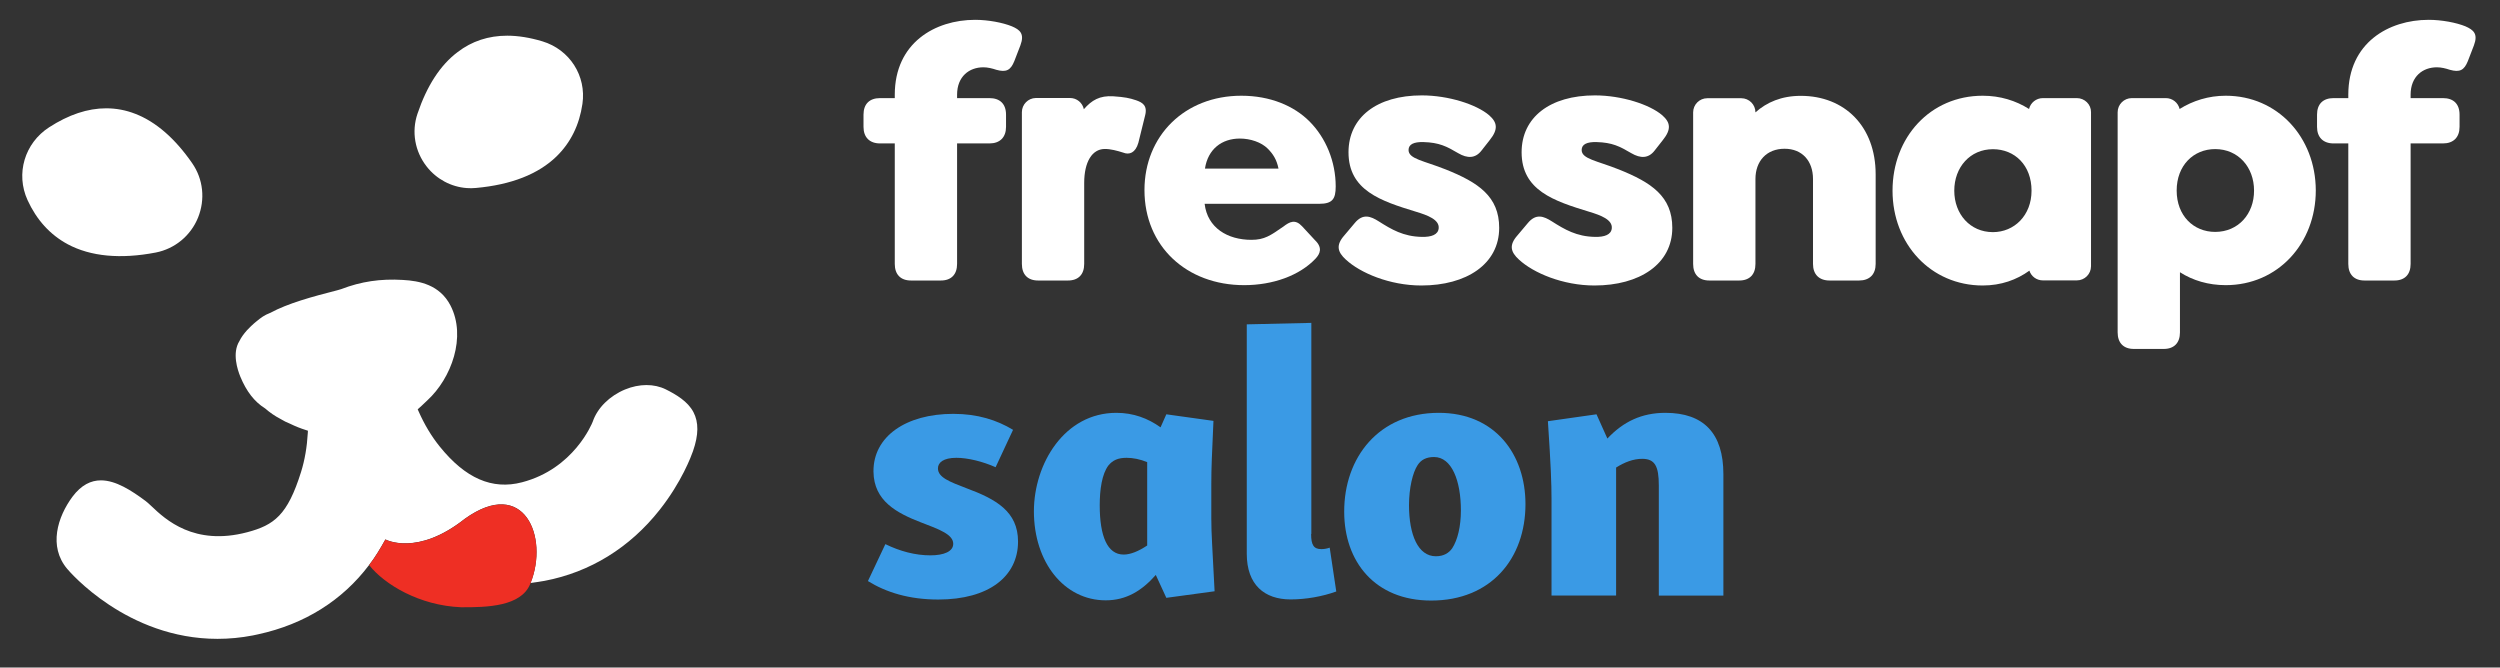 <?xml version="1.0" encoding="utf-8"?>
<!-- Generator: Adobe Illustrator 26.0.3, SVG Export Plug-In . SVG Version: 6.00 Build 0)  -->
<svg version="1.1" id="Logo" xmlns="http://www.w3.org/2000/svg" xmlns:xlink="http://www.w3.org/1999/xlink" x="0px" y="0px"
	 viewBox="0 0 2206.7 589.2" style="enable-background:new 0 0 2206.7 589.2;" xml:space="preserve">
<rect x="0" y="0" width="2206.7" height="589.2" fill="#333333" stroke="none"/>
<style type="text/css">
	.st0{fill:#FFFFFF;}
	.st1{fill:#EE2F24;}
	.st2{fill:#3A9AE5;}
</style>
<g>
	<path class="st0" d="M119.5,100.5c-8.4-3.3-17-4.9-25.8-4.9c-16.3,0-33.1,5.6-50.4,16.8c-21.6,14-29.6,41-19,64.2
		c8,17.5,19.9,30.6,35.5,39c20.2,10.8,46.6,13.3,77.7,7.3c16.8-3.3,30.8-14.8,37.3-30.8c6.5-16.1,4.6-34-5.2-48.1
		C154.5,122.2,137.6,107.5,119.5,100.5z"/>
	<path class="st0" d="M368.5,100.4c-5.4,15.9-2.3,33.4,8.2,46.7c8.6,11,21.5,17.9,35.3,18.9c2.7,0.2,5.4,0.2,8.2-0.1
		c31-2.8,55-12.2,71.1-27.9c12.4-12.1,20.1-27.7,22.8-46.3c3.6-24.7-11.2-47.9-35.3-55.2c-11-3.3-21.4-5-31.1-5
		c-16.5,0-31.2,4.8-43.8,14.5C388.6,57.5,376.8,75.8,368.5,100.4z"/>
	<g>
		<path class="st0" d="M612.1,363.8c-5-9.5-15.2-15.5-24.4-20.1c-10.3-5.1-23.4-5.1-36,0.1c-13.7,5.7-24.4,16.3-28.5,28.4
			c-0.7,1.8-16.8,41.6-62.4,53.5c-26.3,6.9-50-3.4-72.7-31.6c-7.2-8.9-13.5-19.4-18.7-31.2l-0.7-1.6c0,0,6.2-5.5,8.4-7.8
			c21.4-19.6,34.8-56.3,20.5-83.9c-9.5-18.3-27.4-21.7-42-22.5c-19.7-1.2-37,1.4-54.4,8.1l-3.4,1c-22.3,5.7-43.6,11.5-59.3,20
			l-0.3,0.1c-4.8,1.9-7.5,3.8-12.1,7.6c-2.2,1.7-7,6.3-8,7.5c-3,3.4-5.2,6.4-6.8,9.7c-6.6,10.6-1.6,25.4,0.8,31.3
			c5.4,13.1,12.5,22.2,21.6,27.9l0.3,0.2c4.1,3.6,8.6,6.7,13.4,9.2c2.9,1.8,5.8,3.2,8.8,4.4c4.5,2.2,9,4,13.8,5.5l1.8,0.6l-0.1,1.8
			c-0.7,12.5-2.7,24.2-6,34.7c-11.9,38-23.7,46.8-47.5,53.1c-46.9,12.4-72.3-11.4-84.4-22.9c-2.2-2-3.8-3.6-5.2-4.6
			C116,432.9,102.2,424,89.1,424c-8.8,0-17.3,4-25.1,14.4c-13.2,17.8-21.4,43.9-4.7,63.7c2.1,2.5,52.7,61.8,132.7,61.8
			c10.3,0,20.8-1,31.1-3c1.5-0.3,3.1-0.6,4.7-1c41.1-8.9,74.5-30,98-61.2c0,0,0,0,0,0c5.4-6.9,10-14.7,14.4-22.6
			c0.3,0.2,28,15.1,70.1-18.2c52.4-37.6,74.3,16.2,58,56.7c2.6-0.3,10.9-1.6,12.4-1.9c40.1-7.6,75.3-29.3,101.6-62.7
			c19.5-24.7,27.9-47.5,29.4-51.8C616.7,383.8,616.8,372.8,612.1,363.8z"/>
	</g>
	<path class="st1" d="M410.3,458c-42.1,33.3-69.8,18.4-70.1,18.2c-4.4,7.9-9,15.7-14.4,22.6c0,0,0,0.1,0.1,0.1
		c13.6,17.1,44.4,35.6,81,37.1c23.7,0.2,52.9-0.9,61-20.3c0.1-0.3,0.2-0.6,0.4-0.9C484.6,474.2,462.7,420.4,410.3,458z"/>
</g>
<g>
	<path class="st0" d="M900.7,40c3.8-10.2-0.3-13.7-7.6-16.8c-7.9-3.2-20.7-5.7-32.4-5.7c-35.3,0-70.9,20.3-70.9,66.1v3h-13
		c-9.2,0-14.6,5.1-14.6,14.6V112c0,9.2,5.4,14.6,14.6,14.6h13V233c0,9.2,5.1,14.6,14.3,14.6h26.4c9.2,0,14.3-5.4,14.3-14.6V126.6
		h28.6c9.2,0,14.6-5.4,14.6-14.6v-10.8c0-9.5-5.4-14.6-14.6-14.6h-28.6v-3c0-16.2,10.8-24.2,23.2-24.2c3.8,0,7.9,1,11.4,2.2
		c8.9,2.5,12.7,0.3,15.9-7.6L900.7,40z"/>
	<path class="st0" d="M1010.7,102.2c2.5-9.2-2.5-11.8-7.9-13.7c-5.9-2-10-2.8-20-3.5c-12.2-0.8-19.2,3.5-26.1,11.4
		c-1.2-5.7-6.2-9.9-12.2-9.9c0,0-29.5,0-30.2,0c-6.8,0.1-12.3,5.7-12.3,12.5V233c0,9.2,5.1,14.6,14.3,14.6h26.4
		c9.2,0,14.3-5.4,14.3-14.6v-71.5c0-18.8,7.1-29.8,17.9-30c5.4-0.1,11.4,1.6,16.5,3.2c5.4,2.2,10.8,0.3,13.4-8.6L1010.7,102.2z"/>
	<path class="st0" d="M1179,164.6c0-21.9-8.6-42.9-23.2-57.5c-13.7-13.7-34.6-22.6-60.1-22.6c-49.9,0-85.5,35.3-85.5,83.3
		c0,49.6,37.2,83.9,88,83.9c25.1,0,48.8-8.3,63.1-23.5c3.8-4.1,6.4-9.5-0.6-16.2l-11.4-12.3c-6-6.4-10.8-4.1-16.5,0.3
		c-11.4,7.9-16.7,11.7-28.2,11.7c-21,0-38.8-10.5-41.3-31.8h101.1C1176.1,179.9,1179,175.7,1179,164.6z M1063.6,148.8
		c2.6-17.1,14.8-26.5,30.8-26.5c9.2,0,18.9,3.2,24.6,8.9c4.5,4.5,7.9,9.5,9.5,17.6H1063.6z"/>
	<path class="st0" d="M1655.6,233v-79.1c0-42.3-27.3-69.3-66.1-69.3c-17,0-30.1,5.7-40,14.6v0c0-6.9-5.6-12.5-12.5-12.5h-30
		c-6.9,0-12.5,5.6-12.5,12.5V233c0,9.2,5.1,14.6,14.3,14.6h26.4c9.2,0,14.3-5.4,14.3-14.6v-75c0-15.9,9.9-26.7,25.7-26.7
		c15.6,0,25.1,10.8,25.1,26.7v75c0,9.2,5.4,14.6,14.6,14.6h26.1C1650.2,247.6,1655.6,242.2,1655.6,233"/>
	<path class="st0" d="M1833.2,86.6h-30c-5.9,0-10.9,4.1-12.2,9.6c-11.7-7.4-25.5-11.7-40.9-11.7c-46.2,0-79.6,36.6-79.6,83.8
		c0,47.1,33.8,83.7,79.6,83.7c16.2,0,30-5,41.2-13.1c1.6,5,6.3,8.6,11.9,8.6h30c6.9,0,12.5-5.6,12.5-12.5v-136
		C1845.8,92.2,1840.1,86.6,1833.2,86.6z M1759.1,204.9c-20.1,0-34.1-15.9-34.1-36.6c0-20.7,14-36.6,34.1-36.6
		c19.4,0,34.1,14.3,34.1,36.6C1793.2,190.2,1777.9,204.9,1759.1,204.9z"/>
	<path class="st0" d="M1964.6,84.5c-15.2,0-29,4.4-40.7,11.7c-1.3-5.5-6.2-9.6-12.2-9.6h-30c-6.9,0-12.5,5.6-12.5,12.5v194.3
		c0,9.2,5.1,14.6,14.3,14.6h26.4c9.2,0,14.3-5.4,14.3-14.6v-53.1c11.4,7.3,25.1,11.4,40.4,11.4c46.1,0,79.5-36.9,79.5-83.6
		C2044,121.1,2010.3,84.5,1964.6,84.5z M1955.3,204.7c-19.1,0-34-14.3-34-36.5s14.9-36.6,34-36.6c20.3,0,34.3,15.9,34.3,36.6
		C1989.7,188.8,1975.7,204.7,1955.3,204.7z"/>
	<path class="st0" d="M2176.1,23.2c-7.9-3.2-20.7-5.7-32.4-5.7c-35.3,0-70.9,20.3-70.9,66.1v3h-13c-9.2,0-14.6,5.1-14.6,14.6V112
		c0,9.2,5.4,14.6,14.6,14.6h13V233c0,9.2,5.1,14.6,14.3,14.6h26.4c9.2,0,14.3-5.4,14.3-14.6V126.6h28.6c9.2,0,14.6-5.4,14.6-14.6
		v-10.8c0-9.5-5.4-14.6-14.6-14.6h-28.6v-3c0-16.2,10.8-24.2,23.2-24.2c3.8,0,7.9,1,11.4,2.2c8.9,2.5,12.7,0.3,15.9-7.6l5.4-14
		C2187.5,29.9,2183.4,26.4,2176.1,23.2"/>
	<path class="st0" d="M1243.3,132.4c0-5.1,4.8-7.2,13.1-7c14,0.4,20.5,3.8,30.7,9.8c8.2,4.8,15.2,4.7,20.6-2.3l7.3-9.3
		c7.6-9.5,6.7-15.5-0.6-21.9c-11.1-9.5-35.8-17.5-59.4-17.5c-39.7,0-64.7,19.4-64.7,50.2c0,33.7,28.5,43,59.6,52.5
		c10.3,3.1,20.7,7,20,14.6c-0.5,5.7-6.5,7.8-14.9,7.6c-16.3-0.3-26.8-6.6-38-13.7c-7.1-4.5-14-7.3-21.3,1.6l-9.1,10.8
		c-7.6,8.6-6,14.6,1.3,21.3c12.7,11.8,38.8,22.9,66.7,22.9c39.7,0,68.7-18.8,68.7-50.9c0-27.7-18.4-40-47.1-51.5
		C1256.6,141.8,1243.3,140.3,1243.3,132.4"/>
	<path class="st0" d="M1396.1,132.4c0-5.1,4.8-7.2,13.1-7c14,0.4,20.5,3.8,30.7,9.8c8.2,4.8,15.2,4.7,20.6-2.3l7.3-9.3
		c7.6-9.5,6.7-15.5-0.6-21.9c-11.1-9.5-35.8-17.5-59.4-17.5c-39.7,0-64.7,19.4-64.7,50.2c0,33.7,28.5,43,59.6,52.5
		c10.3,3.1,20.7,7,20,14.6c-0.5,5.7-6.5,7.8-14.9,7.6c-16.3-0.3-26.8-6.6-38-13.7c-7.1-4.5-14-7.3-21.3,1.6l-9.1,10.8
		c-7.6,8.6-6,14.6,1.3,21.3c12.7,11.8,38.8,22.9,66.7,22.9c39.7,0,68.7-18.8,68.7-50.9c0-27.7-18.4-40-47.1-51.5
		C1409.4,141.8,1396.1,140.3,1396.1,132.4"/>
</g>
<g>
	<path class="st2" d="M841.4,365.3c21.4,0,38.4,5.4,52.8,14.1l-15.4,33c-11.5-5.1-24.6-8.3-34.6-8.3c-11.5,0-16.3,4.2-16.3,9.3
		c0,8,10.2,11.8,25.3,17.6c25.9,9.6,45.4,20.5,45.4,47c0,30.7-25.6,51.2-70.4,51.2c-25.9,0-46.1-6.4-62.1-16.3l15.4-32.6
		c13.1,6.4,26.6,9.9,39.7,9.9c12.2,0,20.2-3.5,20.2-10.2c0-8.3-12.5-12.8-28.5-18.9c-21.4-8.3-41.6-18.9-41.9-44.8
		C770.7,385.2,799.8,365.3,841.4,365.3z"/>
	<path class="st2" d="M985.4,364.4c15,0,27.8,4.8,39,12.8l5.1-11.5l41.6,5.8c-1.3,29.4-1.9,41-1.9,55.4v30.7c0,14.1,1,25.9,2.9,64.3
		l-42.6,5.8l-9.3-20.2c-12.2,13.8-25.9,22.4-44.2,22.4c-36.5,0-63.4-33.3-63.4-78.7C912.7,409.2,939.6,364.4,985.4,364.4z
		 M991.8,489.5c6.1,0,13.1-2.9,20.8-8v-73.6c-6.4-2.6-12.5-3.8-18.2-3.8c-7.7,0-12.2,2.2-16,6.7c-5.8,7.7-7.7,21.4-7.7,35.2
		C970.7,473.2,977.4,489.5,991.8,489.5z"/>
	<path class="st2" d="M1157.3,471.3c0,9.6,2.2,13.4,9,13.4c2.2,0,4.5-0.3,7.4-1.3l5.8,38.7c-12.5,4.5-26.9,7-40.3,7
		c-23,0-38.7-12.8-38.7-40.3V286.3l57-1.3V471.3z"/>
	<path class="st2" d="M1270,364.4c49.9,0,76.5,36.8,76.5,80.6c0,48-30.4,85.1-83.2,85.1c-49.9,0-76.8-34.6-76.8-78.4
		C1186.4,403.7,1217.1,364.4,1270,364.4z M1265.8,403.4c-7,0-11.5,2.6-14.4,7c-4.5,6.7-7.7,20.5-7.7,35.5c0,26.2,8,45.1,23.7,45.1
		c7,0,11.5-2.9,14.4-7c4.8-7.4,7.7-19.2,7.7-33.6C1289.5,424.5,1281.5,403.4,1265.8,403.4z"/>
	<path class="st2" d="M1418.8,387.1c14.1-15,30.4-22.7,51.2-22.7c33.9,0,51.2,18.2,51.2,54.1v107.2h-57v-97.3
		c0-17-3.5-23.4-14.7-23.4c-7.7,0-15.4,2.9-23,7.7v113h-57v-84.5c0-14.4-0.6-30.4-3.2-69.4l42.9-6.1L1418.8,387.1z"/>
</g>
</svg>

